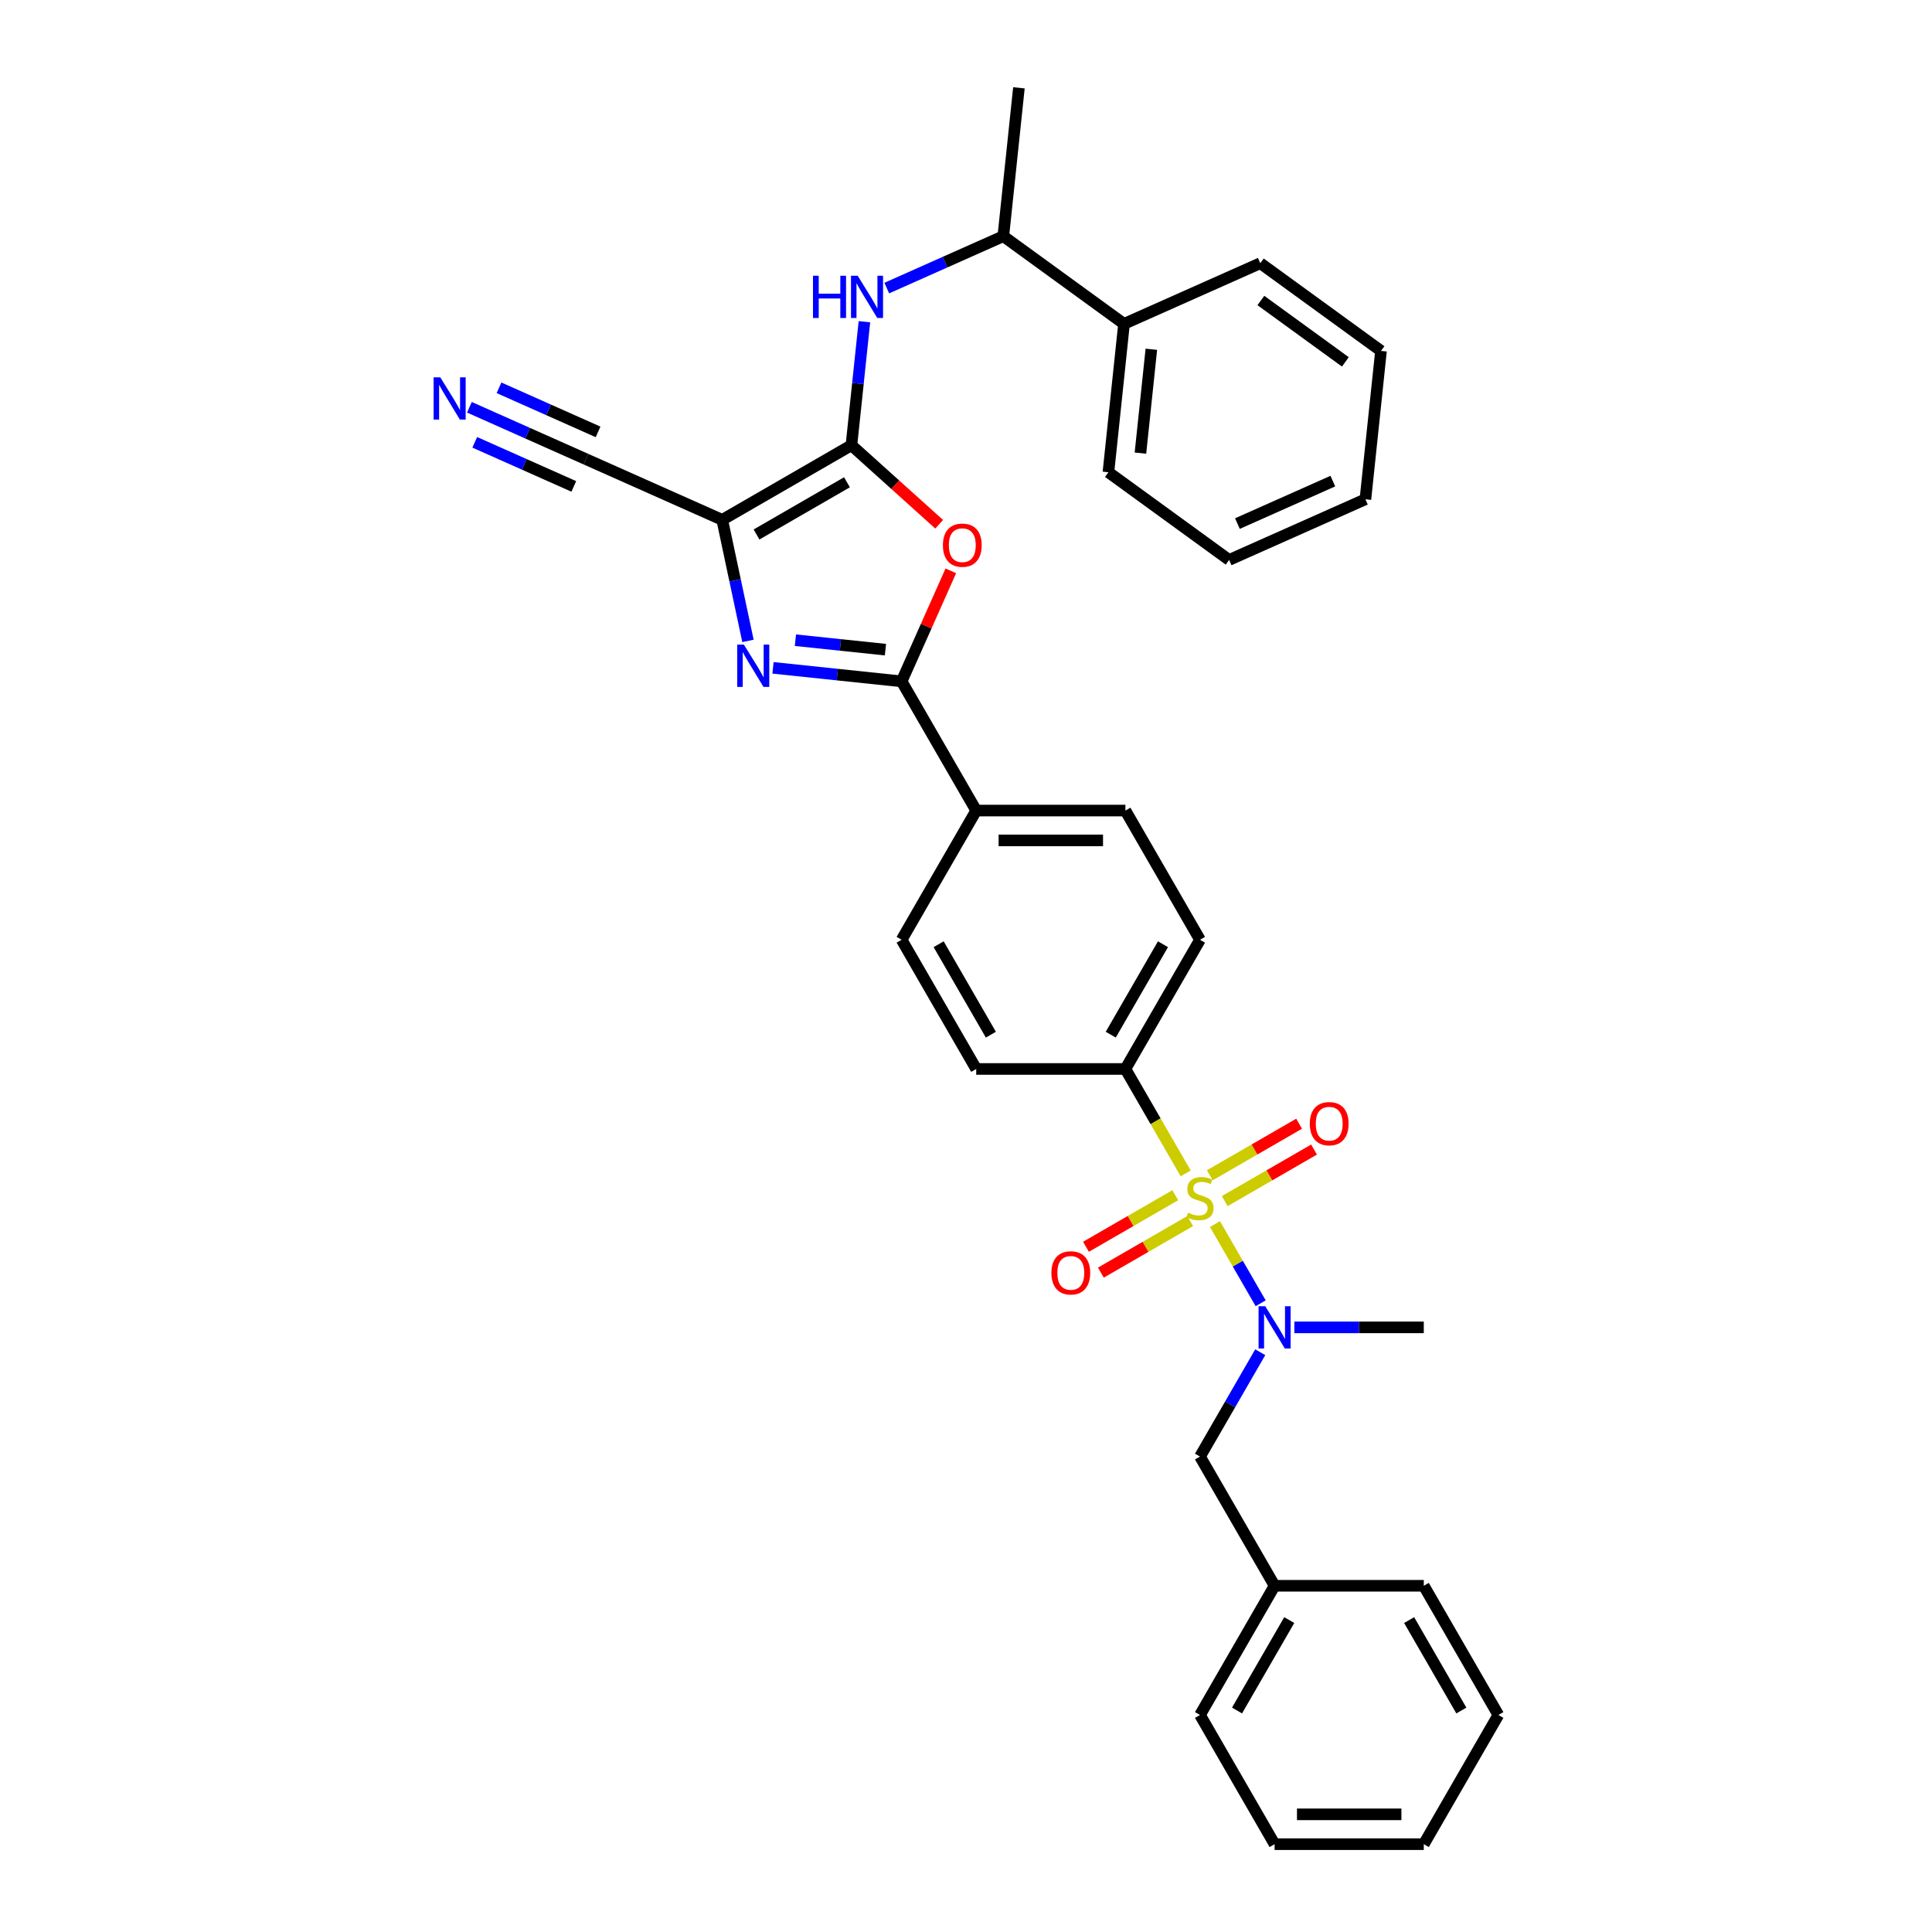 <?xml version='1.0' encoding='iso-8859-1'?>
<svg version='1.1' baseProfile='full'
              xmlns='http://www.w3.org/2000/svg'
                      xmlns:rdkit='http://www.rdkit.org/xml'
                      xmlns:xlink='http://www.w3.org/1999/xlink'
                  xml:space='preserve'
width='1000px' height='1000px' viewBox='0 0 1000 1000'>
<!-- END OF HEADER -->
<rect style='opacity:1.0;fill:#FFFFFF;stroke:none' width='1000' height='1000' x='0' y='0'> </rect>
<path class='bond-5' d='M 628.866,633.592 L 640.695,654.081' style='fill:none;fill-rule:evenodd;stroke:#CCCC00;stroke-width:6px;stroke-linecap:butt;stroke-linejoin:miter;stroke-opacity:1' />
<path class='bond-5' d='M 640.695,654.081 L 652.524,674.569' style='fill:none;fill-rule:evenodd;stroke:#0000FF;stroke-width:6px;stroke-linecap:butt;stroke-linejoin:miter;stroke-opacity:1' />
<path class='bond-8' d='M 613.707,607.337 L 598.107,580.317' style='fill:none;fill-rule:evenodd;stroke:#CCCC00;stroke-width:6px;stroke-linecap:butt;stroke-linejoin:miter;stroke-opacity:1' />
<path class='bond-8' d='M 598.107,580.317 L 582.507,553.297' style='fill:none;fill-rule:evenodd;stroke:#000000;stroke-width:6px;stroke-linecap:butt;stroke-linejoin:miter;stroke-opacity:1' />
<path class='bond-10' d='M 608.314,618.647 L 585.203,631.99' style='fill:none;fill-rule:evenodd;stroke:#CCCC00;stroke-width:6px;stroke-linecap:butt;stroke-linejoin:miter;stroke-opacity:1' />
<path class='bond-10' d='M 585.203,631.99 L 562.092,645.333' style='fill:none;fill-rule:evenodd;stroke:#FF0000;stroke-width:6px;stroke-linecap:butt;stroke-linejoin:miter;stroke-opacity:1' />
<path class='bond-10' d='M 616.036,632.022 L 592.925,645.365' style='fill:none;fill-rule:evenodd;stroke:#CCCC00;stroke-width:6px;stroke-linecap:butt;stroke-linejoin:miter;stroke-opacity:1' />
<path class='bond-10' d='M 592.925,645.365 L 569.814,658.708' style='fill:none;fill-rule:evenodd;stroke:#FF0000;stroke-width:6px;stroke-linecap:butt;stroke-linejoin:miter;stroke-opacity:1' />
<path class='bond-11' d='M 633.92,621.696 L 657.031,608.353' style='fill:none;fill-rule:evenodd;stroke:#CCCC00;stroke-width:6px;stroke-linecap:butt;stroke-linejoin:miter;stroke-opacity:1' />
<path class='bond-11' d='M 657.031,608.353 L 680.142,595.01' style='fill:none;fill-rule:evenodd;stroke:#FF0000;stroke-width:6px;stroke-linecap:butt;stroke-linejoin:miter;stroke-opacity:1' />
<path class='bond-11' d='M 626.198,608.321 L 649.309,594.978' style='fill:none;fill-rule:evenodd;stroke:#CCCC00;stroke-width:6px;stroke-linecap:butt;stroke-linejoin:miter;stroke-opacity:1' />
<path class='bond-11' d='M 649.309,594.978 L 672.42,581.635' style='fill:none;fill-rule:evenodd;stroke:#FF0000;stroke-width:6px;stroke-linecap:butt;stroke-linejoin:miter;stroke-opacity:1' />
<path class='bond-0' d='M 440.699,230.458 L 463.407,250.904' style='fill:none;fill-rule:evenodd;stroke:#000000;stroke-width:6px;stroke-linecap:butt;stroke-linejoin:miter;stroke-opacity:1' />
<path class='bond-0' d='M 463.407,250.904 L 486.116,271.351' style='fill:none;fill-rule:evenodd;stroke:#FF0000;stroke-width:6px;stroke-linecap:butt;stroke-linejoin:miter;stroke-opacity:1' />
<path class='bond-6' d='M 440.699,230.458 L 444.059,198.491' style='fill:none;fill-rule:evenodd;stroke:#000000;stroke-width:6px;stroke-linecap:butt;stroke-linejoin:miter;stroke-opacity:1' />
<path class='bond-6' d='M 444.059,198.491 L 447.419,166.525' style='fill:none;fill-rule:evenodd;stroke:#0000FF;stroke-width:6px;stroke-linecap:butt;stroke-linejoin:miter;stroke-opacity:1' />
<path class='bond-35' d='M 440.699,230.458 L 373.824,269.068' style='fill:none;fill-rule:evenodd;stroke:#000000;stroke-width:6px;stroke-linecap:butt;stroke-linejoin:miter;stroke-opacity:1' />
<path class='bond-35' d='M 438.39,249.624 L 391.577,276.651' style='fill:none;fill-rule:evenodd;stroke:#000000;stroke-width:6px;stroke-linecap:butt;stroke-linejoin:miter;stroke-opacity:1' />
<path class='bond-1' d='M 373.824,269.068 L 380.484,300.402' style='fill:none;fill-rule:evenodd;stroke:#000000;stroke-width:6px;stroke-linecap:butt;stroke-linejoin:miter;stroke-opacity:1' />
<path class='bond-1' d='M 380.484,300.402 L 387.145,331.736' style='fill:none;fill-rule:evenodd;stroke:#0000FF;stroke-width:6px;stroke-linecap:butt;stroke-linejoin:miter;stroke-opacity:1' />
<path class='bond-7' d='M 373.824,269.068 L 303.28,237.659' style='fill:none;fill-rule:evenodd;stroke:#000000;stroke-width:6px;stroke-linecap:butt;stroke-linejoin:miter;stroke-opacity:1' />
<path class='bond-2' d='M 400.103,345.675 L 433.39,349.174' style='fill:none;fill-rule:evenodd;stroke:#0000FF;stroke-width:6px;stroke-linecap:butt;stroke-linejoin:miter;stroke-opacity:1' />
<path class='bond-2' d='M 433.39,349.174 L 466.677,352.672' style='fill:none;fill-rule:evenodd;stroke:#000000;stroke-width:6px;stroke-linecap:butt;stroke-linejoin:miter;stroke-opacity:1' />
<path class='bond-2' d='M 411.703,331.365 L 435.004,333.814' style='fill:none;fill-rule:evenodd;stroke:#0000FF;stroke-width:6px;stroke-linecap:butt;stroke-linejoin:miter;stroke-opacity:1' />
<path class='bond-2' d='M 435.004,333.814 L 458.305,336.263' style='fill:none;fill-rule:evenodd;stroke:#000000;stroke-width:6px;stroke-linecap:butt;stroke-linejoin:miter;stroke-opacity:1' />
<path class='bond-3' d='M 466.677,352.672 L 505.287,419.547' style='fill:none;fill-rule:evenodd;stroke:#000000;stroke-width:6px;stroke-linecap:butt;stroke-linejoin:miter;stroke-opacity:1' />
<path class='bond-4' d='M 466.677,352.672 L 479.414,324.064' style='fill:none;fill-rule:evenodd;stroke:#000000;stroke-width:6px;stroke-linecap:butt;stroke-linejoin:miter;stroke-opacity:1' />
<path class='bond-4' d='M 479.414,324.064 L 492.151,295.456' style='fill:none;fill-rule:evenodd;stroke:#FF0000;stroke-width:6px;stroke-linecap:butt;stroke-linejoin:miter;stroke-opacity:1' />
<path class='bond-14' d='M 652.3,699.911 L 636.709,726.916' style='fill:none;fill-rule:evenodd;stroke:#0000FF;stroke-width:6px;stroke-linecap:butt;stroke-linejoin:miter;stroke-opacity:1' />
<path class='bond-14' d='M 636.709,726.916 L 621.117,753.921' style='fill:none;fill-rule:evenodd;stroke:#000000;stroke-width:6px;stroke-linecap:butt;stroke-linejoin:miter;stroke-opacity:1' />
<path class='bond-21' d='M 669.951,687.046 L 703.45,687.046' style='fill:none;fill-rule:evenodd;stroke:#0000FF;stroke-width:6px;stroke-linecap:butt;stroke-linejoin:miter;stroke-opacity:1' />
<path class='bond-21' d='M 703.45,687.046 L 736.948,687.046' style='fill:none;fill-rule:evenodd;stroke:#000000;stroke-width:6px;stroke-linecap:butt;stroke-linejoin:miter;stroke-opacity:1' />
<path class='bond-13' d='M 458.995,149.108 L 489.155,135.68' style='fill:none;fill-rule:evenodd;stroke:#0000FF;stroke-width:6px;stroke-linecap:butt;stroke-linejoin:miter;stroke-opacity:1' />
<path class='bond-13' d='M 489.155,135.68 L 519.315,122.252' style='fill:none;fill-rule:evenodd;stroke:#000000;stroke-width:6px;stroke-linecap:butt;stroke-linejoin:miter;stroke-opacity:1' />
<path class='bond-9' d='M 303.28,237.659 L 273.12,224.231' style='fill:none;fill-rule:evenodd;stroke:#000000;stroke-width:6px;stroke-linecap:butt;stroke-linejoin:miter;stroke-opacity:1' />
<path class='bond-9' d='M 273.12,224.231 L 242.96,210.803' style='fill:none;fill-rule:evenodd;stroke:#0000FF;stroke-width:6px;stroke-linecap:butt;stroke-linejoin:miter;stroke-opacity:1' />
<path class='bond-9' d='M 309.562,223.551 L 283.925,212.137' style='fill:none;fill-rule:evenodd;stroke:#000000;stroke-width:6px;stroke-linecap:butt;stroke-linejoin:miter;stroke-opacity:1' />
<path class='bond-9' d='M 283.925,212.137 L 258.289,200.723' style='fill:none;fill-rule:evenodd;stroke:#0000FF;stroke-width:6px;stroke-linecap:butt;stroke-linejoin:miter;stroke-opacity:1' />
<path class='bond-9' d='M 296.998,251.768 L 271.362,240.354' style='fill:none;fill-rule:evenodd;stroke:#000000;stroke-width:6px;stroke-linecap:butt;stroke-linejoin:miter;stroke-opacity:1' />
<path class='bond-9' d='M 271.362,240.354 L 245.726,228.94' style='fill:none;fill-rule:evenodd;stroke:#0000FF;stroke-width:6px;stroke-linecap:butt;stroke-linejoin:miter;stroke-opacity:1' />
<path class='bond-15' d='M 582.507,553.297 L 621.117,486.422' style='fill:none;fill-rule:evenodd;stroke:#000000;stroke-width:6px;stroke-linecap:butt;stroke-linejoin:miter;stroke-opacity:1' />
<path class='bond-15' d='M 574.924,535.543 L 601.951,488.731' style='fill:none;fill-rule:evenodd;stroke:#000000;stroke-width:6px;stroke-linecap:butt;stroke-linejoin:miter;stroke-opacity:1' />
<path class='bond-16' d='M 582.507,553.297 L 505.287,553.297' style='fill:none;fill-rule:evenodd;stroke:#000000;stroke-width:6px;stroke-linecap:butt;stroke-linejoin:miter;stroke-opacity:1' />
<path class='bond-12' d='M 505.287,419.547 L 466.677,486.422' style='fill:none;fill-rule:evenodd;stroke:#000000;stroke-width:6px;stroke-linecap:butt;stroke-linejoin:miter;stroke-opacity:1' />
<path class='bond-33' d='M 505.287,419.547 L 582.507,419.547' style='fill:none;fill-rule:evenodd;stroke:#000000;stroke-width:6px;stroke-linecap:butt;stroke-linejoin:miter;stroke-opacity:1' />
<path class='bond-33' d='M 516.87,434.991 L 570.924,434.991' style='fill:none;fill-rule:evenodd;stroke:#000000;stroke-width:6px;stroke-linecap:butt;stroke-linejoin:miter;stroke-opacity:1' />
<path class='bond-19' d='M 519.315,122.252 L 581.788,167.641' style='fill:none;fill-rule:evenodd;stroke:#000000;stroke-width:6px;stroke-linecap:butt;stroke-linejoin:miter;stroke-opacity:1' />
<path class='bond-22' d='M 519.315,122.252 L 527.387,45.455' style='fill:none;fill-rule:evenodd;stroke:#000000;stroke-width:6px;stroke-linecap:butt;stroke-linejoin:miter;stroke-opacity:1' />
<path class='bond-20' d='M 621.117,753.921 L 659.727,820.796' style='fill:none;fill-rule:evenodd;stroke:#000000;stroke-width:6px;stroke-linecap:butt;stroke-linejoin:miter;stroke-opacity:1' />
<path class='bond-17' d='M 621.117,486.422 L 582.507,419.547' style='fill:none;fill-rule:evenodd;stroke:#000000;stroke-width:6px;stroke-linecap:butt;stroke-linejoin:miter;stroke-opacity:1' />
<path class='bond-18' d='M 505.287,553.297 L 466.677,486.422' style='fill:none;fill-rule:evenodd;stroke:#000000;stroke-width:6px;stroke-linecap:butt;stroke-linejoin:miter;stroke-opacity:1' />
<path class='bond-18' d='M 512.87,535.543 L 485.843,488.731' style='fill:none;fill-rule:evenodd;stroke:#000000;stroke-width:6px;stroke-linecap:butt;stroke-linejoin:miter;stroke-opacity:1' />
<path class='bond-23' d='M 581.788,167.641 L 573.716,244.438' style='fill:none;fill-rule:evenodd;stroke:#000000;stroke-width:6px;stroke-linecap:butt;stroke-linejoin:miter;stroke-opacity:1' />
<path class='bond-23' d='M 595.936,180.775 L 590.286,234.533' style='fill:none;fill-rule:evenodd;stroke:#000000;stroke-width:6px;stroke-linecap:butt;stroke-linejoin:miter;stroke-opacity:1' />
<path class='bond-24' d='M 581.788,167.641 L 652.332,136.233' style='fill:none;fill-rule:evenodd;stroke:#000000;stroke-width:6px;stroke-linecap:butt;stroke-linejoin:miter;stroke-opacity:1' />
<path class='bond-25' d='M 659.727,820.796 L 621.117,887.671' style='fill:none;fill-rule:evenodd;stroke:#000000;stroke-width:6px;stroke-linecap:butt;stroke-linejoin:miter;stroke-opacity:1' />
<path class='bond-25' d='M 667.311,838.549 L 640.284,885.361' style='fill:none;fill-rule:evenodd;stroke:#000000;stroke-width:6px;stroke-linecap:butt;stroke-linejoin:miter;stroke-opacity:1' />
<path class='bond-26' d='M 659.727,820.796 L 736.948,820.796' style='fill:none;fill-rule:evenodd;stroke:#000000;stroke-width:6px;stroke-linecap:butt;stroke-linejoin:miter;stroke-opacity:1' />
<path class='bond-28' d='M 573.716,244.438 L 636.188,289.827' style='fill:none;fill-rule:evenodd;stroke:#000000;stroke-width:6px;stroke-linecap:butt;stroke-linejoin:miter;stroke-opacity:1' />
<path class='bond-27' d='M 652.332,136.233 L 714.804,181.622' style='fill:none;fill-rule:evenodd;stroke:#000000;stroke-width:6px;stroke-linecap:butt;stroke-linejoin:miter;stroke-opacity:1' />
<path class='bond-27' d='M 652.625,155.535 L 696.356,187.308' style='fill:none;fill-rule:evenodd;stroke:#000000;stroke-width:6px;stroke-linecap:butt;stroke-linejoin:miter;stroke-opacity:1' />
<path class='bond-29' d='M 621.117,887.671 L 659.727,954.545' style='fill:none;fill-rule:evenodd;stroke:#000000;stroke-width:6px;stroke-linecap:butt;stroke-linejoin:miter;stroke-opacity:1' />
<path class='bond-30' d='M 736.948,820.796 L 775.558,887.671' style='fill:none;fill-rule:evenodd;stroke:#000000;stroke-width:6px;stroke-linecap:butt;stroke-linejoin:miter;stroke-opacity:1' />
<path class='bond-30' d='M 729.364,838.549 L 756.391,885.361' style='fill:none;fill-rule:evenodd;stroke:#000000;stroke-width:6px;stroke-linecap:butt;stroke-linejoin:miter;stroke-opacity:1' />
<path class='bond-31' d='M 714.804,181.622 L 706.733,258.419' style='fill:none;fill-rule:evenodd;stroke:#000000;stroke-width:6px;stroke-linecap:butt;stroke-linejoin:miter;stroke-opacity:1' />
<path class='bond-36' d='M 636.188,289.827 L 706.733,258.419' style='fill:none;fill-rule:evenodd;stroke:#000000;stroke-width:6px;stroke-linecap:butt;stroke-linejoin:miter;stroke-opacity:1' />
<path class='bond-36' d='M 640.488,271.007 L 689.869,249.021' style='fill:none;fill-rule:evenodd;stroke:#000000;stroke-width:6px;stroke-linecap:butt;stroke-linejoin:miter;stroke-opacity:1' />
<path class='bond-34' d='M 659.727,954.545 L 736.948,954.545' style='fill:none;fill-rule:evenodd;stroke:#000000;stroke-width:6px;stroke-linecap:butt;stroke-linejoin:miter;stroke-opacity:1' />
<path class='bond-34' d='M 671.31,939.101 L 725.365,939.101' style='fill:none;fill-rule:evenodd;stroke:#000000;stroke-width:6px;stroke-linecap:butt;stroke-linejoin:miter;stroke-opacity:1' />
<path class='bond-32' d='M 775.558,887.671 L 736.948,954.545' style='fill:none;fill-rule:evenodd;stroke:#000000;stroke-width:6px;stroke-linecap:butt;stroke-linejoin:miter;stroke-opacity:1' />
<path  class='atom-0' d='M 614.94 627.677
Q 615.187 627.77, 616.206 628.202
Q 617.225 628.635, 618.337 628.913
Q 619.48 629.16, 620.592 629.16
Q 622.662 629.16, 623.866 628.172
Q 625.071 627.152, 625.071 625.392
Q 625.071 624.187, 624.453 623.446
Q 623.866 622.704, 622.94 622.303
Q 622.013 621.901, 620.469 621.438
Q 618.523 620.851, 617.349 620.295
Q 616.206 619.739, 615.372 618.565
Q 614.569 617.392, 614.569 615.415
Q 614.569 612.666, 616.422 610.967
Q 618.306 609.268, 622.013 609.268
Q 624.546 609.268, 627.418 610.473
L 626.708 612.851
Q 624.082 611.77, 622.106 611.77
Q 619.974 611.77, 618.801 612.666
Q 617.627 613.531, 617.658 615.044
Q 617.658 616.218, 618.245 616.928
Q 618.862 617.639, 619.727 618.04
Q 620.623 618.442, 622.106 618.905
Q 624.082 619.523, 625.256 620.141
Q 626.43 620.758, 627.264 622.025
Q 628.129 623.26, 628.129 625.392
Q 628.129 628.419, 626.09 630.056
Q 624.082 631.662, 620.716 631.662
Q 618.77 631.662, 617.287 631.229
Q 615.835 630.828, 614.106 630.117
L 614.94 627.677
' fill='#CCCC00'/>
<path  class='atom-3' d='M 385.045 333.666
L 392.211 345.249
Q 392.922 346.392, 394.065 348.462
Q 395.207 350.531, 395.269 350.655
L 395.269 333.666
L 398.173 333.666
L 398.173 355.535
L 395.176 355.535
L 387.485 342.871
Q 386.59 341.388, 385.632 339.689
Q 384.705 337.991, 384.427 337.465
L 384.427 355.535
L 381.586 355.535
L 381.586 333.666
L 385.045 333.666
' fill='#0000FF'/>
<path  class='atom-5' d='M 488.046 282.19
Q 488.046 276.939, 490.641 274.004
Q 493.235 271.07, 498.085 271.07
Q 502.934 271.07, 505.529 274.004
Q 508.123 276.939, 508.123 282.19
Q 508.123 287.503, 505.498 290.53
Q 502.873 293.526, 498.085 293.526
Q 493.266 293.526, 490.641 290.53
Q 488.046 287.533, 488.046 282.19
M 498.085 291.055
Q 501.421 291.055, 503.212 288.831
Q 505.035 286.576, 505.035 282.19
Q 505.035 277.896, 503.212 275.734
Q 501.421 273.541, 498.085 273.541
Q 494.749 273.541, 492.927 275.703
Q 491.135 277.865, 491.135 282.19
Q 491.135 286.607, 492.927 288.831
Q 494.749 291.055, 498.085 291.055
' fill='#FF0000'/>
<path  class='atom-6' d='M 654.893 676.112
L 662.059 687.695
Q 662.77 688.838, 663.913 690.907
Q 665.056 692.977, 665.117 693.1
L 665.117 676.112
L 668.021 676.112
L 668.021 697.981
L 665.025 697.981
L 657.334 685.317
Q 656.438 683.834, 655.48 682.135
Q 654.554 680.436, 654.276 679.911
L 654.276 697.981
L 651.434 697.981
L 651.434 676.112
L 654.893 676.112
' fill='#0000FF'/>
<path  class='atom-7' d='M 420.801 142.726
L 423.767 142.726
L 423.767 152.023
L 434.948 152.023
L 434.948 142.726
L 437.913 142.726
L 437.913 164.595
L 434.948 164.595
L 434.948 154.494
L 423.767 154.494
L 423.767 164.595
L 420.801 164.595
L 420.801 142.726
' fill='#0000FF'/>
<path  class='atom-7' d='M 443.937 142.726
L 451.103 154.309
Q 451.813 155.452, 452.956 157.521
Q 454.099 159.591, 454.161 159.714
L 454.161 142.726
L 457.064 142.726
L 457.064 164.595
L 454.068 164.595
L 446.377 151.93
Q 445.481 150.448, 444.524 148.749
Q 443.597 147.05, 443.319 146.525
L 443.319 164.595
L 440.477 164.595
L 440.477 142.726
L 443.937 142.726
' fill='#0000FF'/>
<path  class='atom-10' d='M 227.902 195.317
L 235.068 206.9
Q 235.778 208.043, 236.921 210.112
Q 238.064 212.182, 238.126 212.305
L 238.126 195.317
L 241.029 195.317
L 241.029 217.185
L 238.033 217.185
L 230.342 204.521
Q 229.446 203.039, 228.488 201.34
Q 227.562 199.641, 227.284 199.116
L 227.284 217.185
L 224.442 217.185
L 224.442 195.317
L 227.902 195.317
' fill='#0000FF'/>
<path  class='atom-11' d='M 544.204 658.843
Q 544.204 653.592, 546.798 650.658
Q 549.393 647.724, 554.242 647.724
Q 559.092 647.724, 561.686 650.658
Q 564.281 653.592, 564.281 658.843
Q 564.281 664.156, 561.656 667.183
Q 559.03 670.179, 554.242 670.179
Q 549.424 670.179, 546.798 667.183
Q 544.204 664.187, 544.204 658.843
M 554.242 667.708
Q 557.578 667.708, 559.37 665.484
Q 561.192 663.23, 561.192 658.843
Q 561.192 654.55, 559.37 652.388
Q 557.578 650.195, 554.242 650.195
Q 550.907 650.195, 549.084 652.357
Q 547.293 654.519, 547.293 658.843
Q 547.293 663.26, 549.084 665.484
Q 550.907 667.708, 554.242 667.708
' fill='#FF0000'/>
<path  class='atom-12' d='M 677.953 581.623
Q 677.953 576.372, 680.548 573.438
Q 683.143 570.503, 687.992 570.503
Q 692.841 570.503, 695.436 573.438
Q 698.031 576.372, 698.031 581.623
Q 698.031 586.936, 695.405 589.963
Q 692.78 592.959, 687.992 592.959
Q 683.173 592.959, 680.548 589.963
Q 677.953 586.967, 677.953 581.623
M 687.992 590.488
Q 691.328 590.488, 693.119 588.264
Q 694.942 586.009, 694.942 581.623
Q 694.942 577.33, 693.119 575.167
Q 691.328 572.974, 687.992 572.974
Q 684.656 572.974, 682.834 575.137
Q 681.042 577.299, 681.042 581.623
Q 681.042 586.04, 682.834 588.264
Q 684.656 590.488, 687.992 590.488
' fill='#FF0000'/>
</svg>
